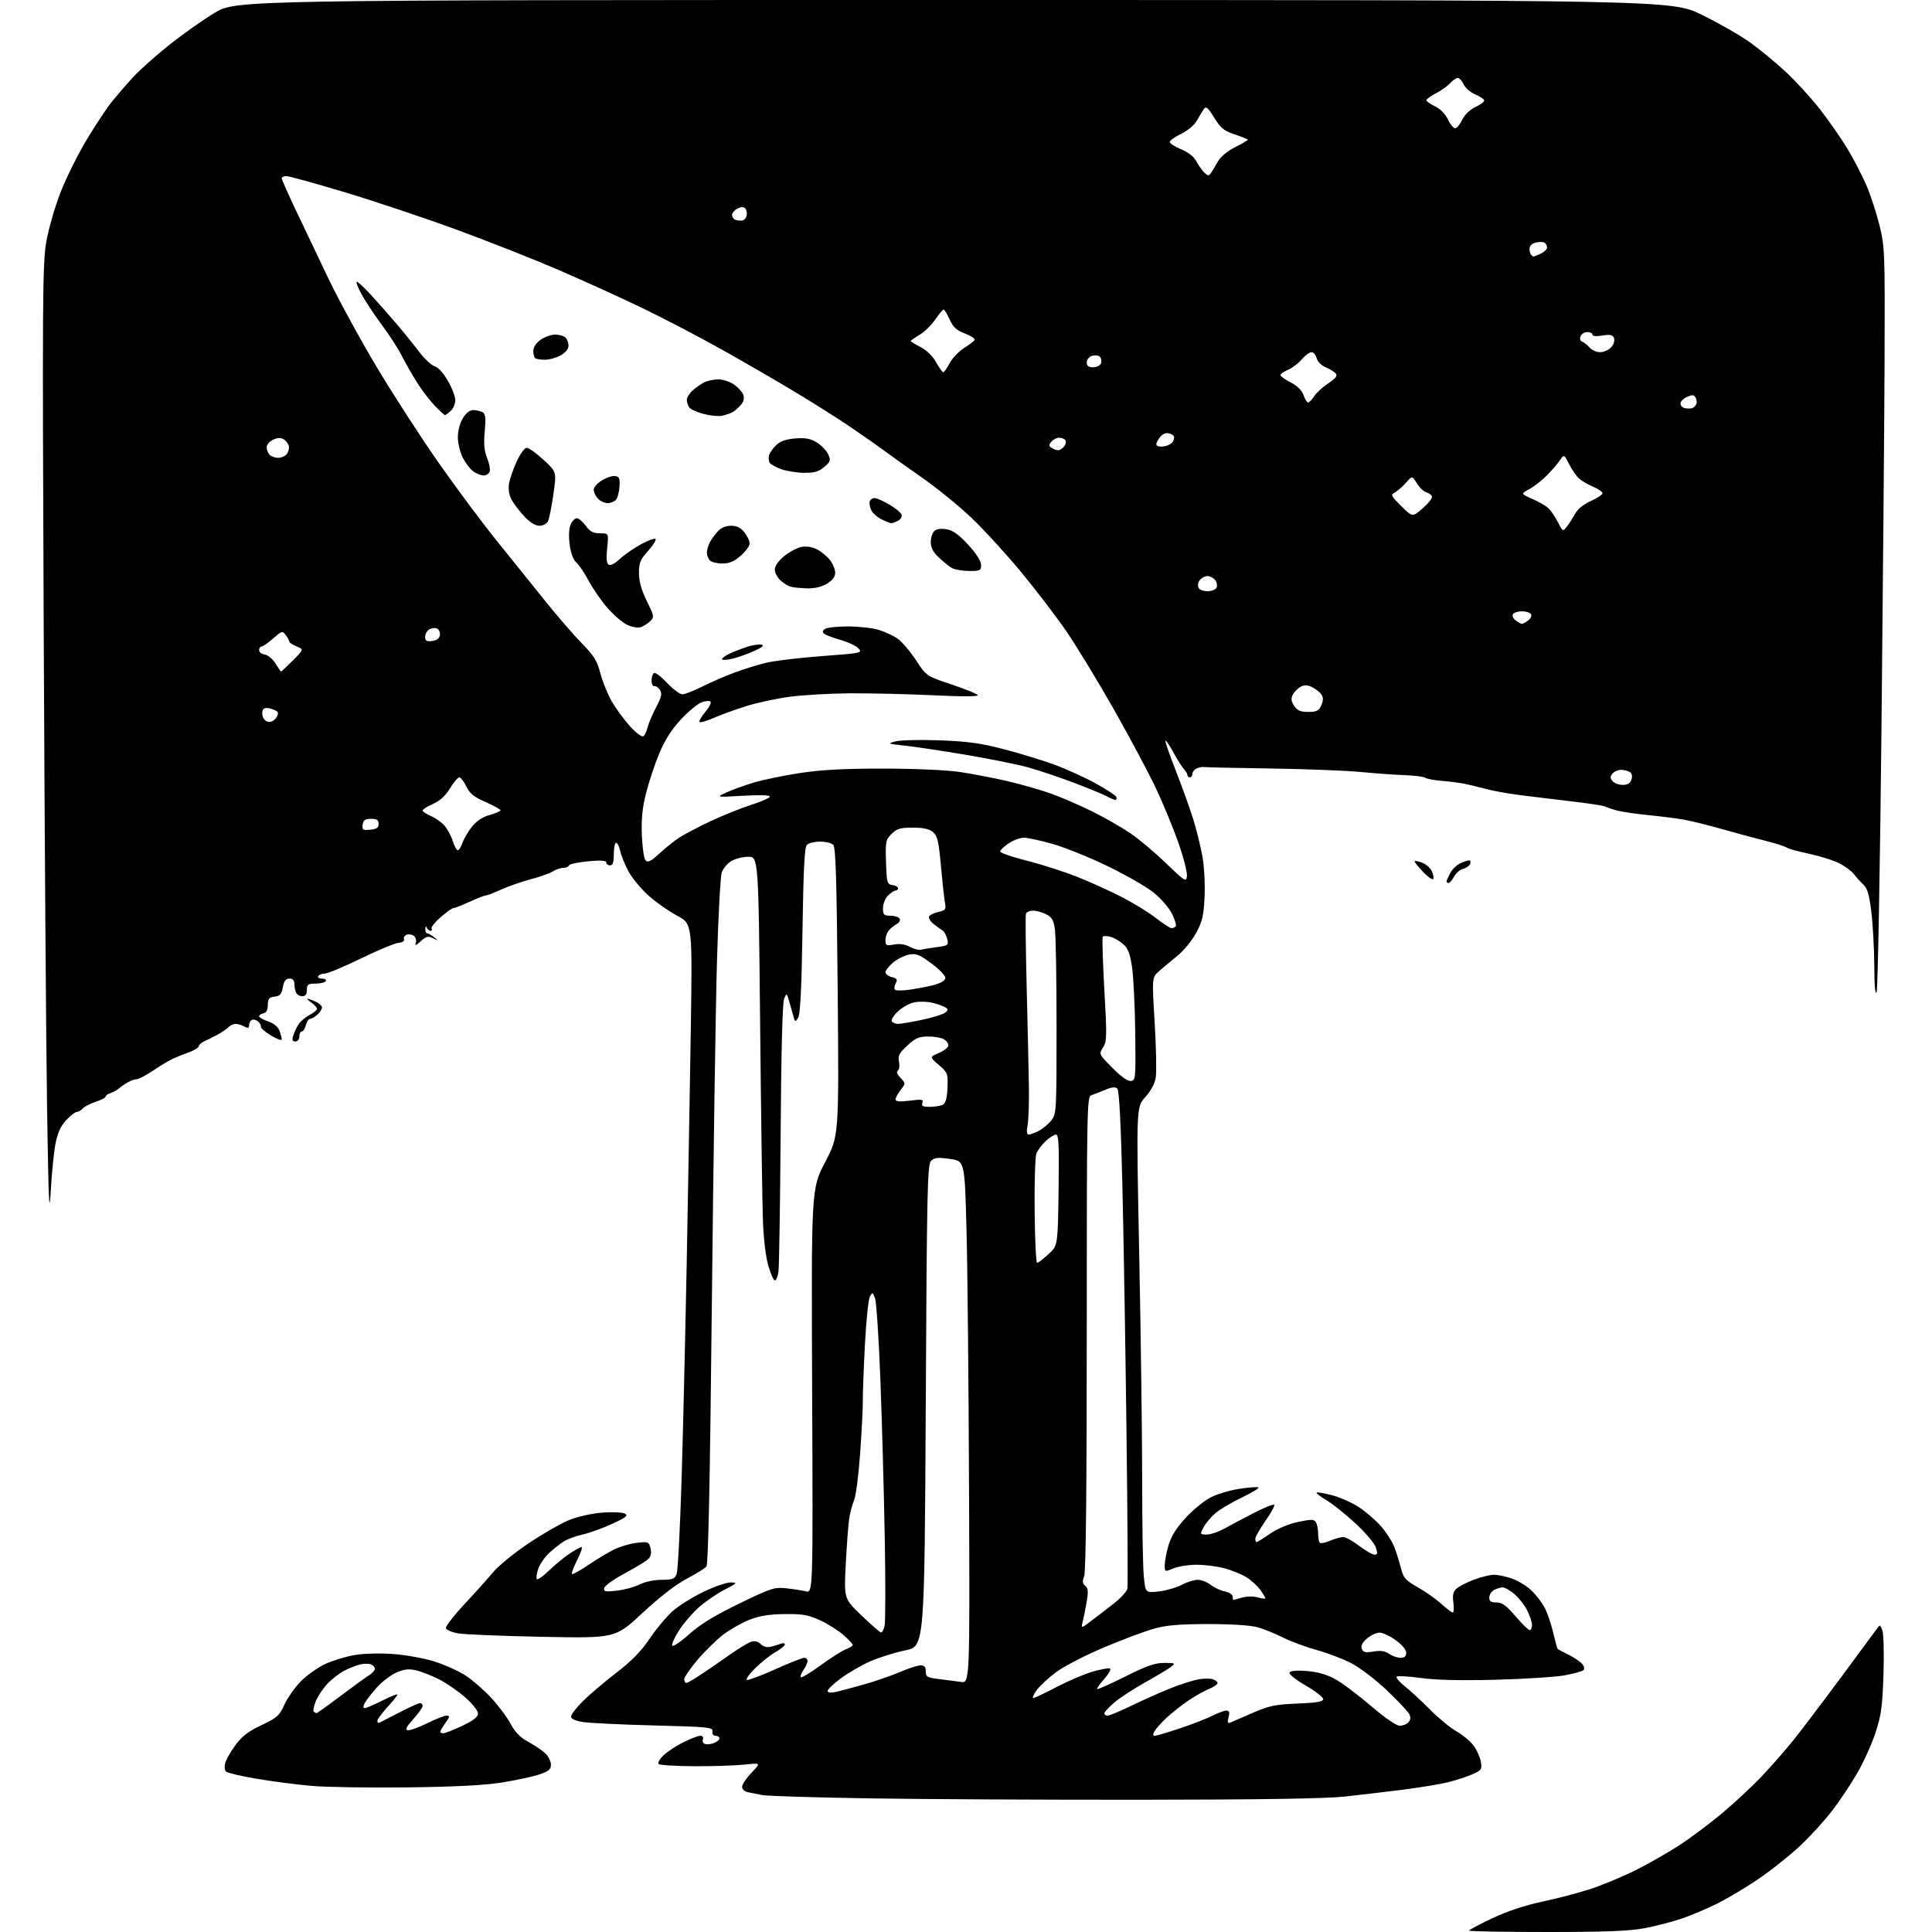 <?xml version="1.0" encoding="UTF-8" standalone="no"?>
<svg 
  version="1.1" 
  xmlns="http://www.w3.org/2000/svg" 
  xmlns:xlink="http://www.w3.org/1999/xlink" 
  xmlns:svg="http://www.w3.org/2000/svg"
  xmlns:rdf="http://www.w3.org/1999/02/22-rdf-syntax-ns#"
  xmlns:cc="http://creativecommons.org/ns#"
  xmlns:dc="http://purl.org/dc/elements/1.1/"
  viewBox="0 0 768 768"
  width="768"
  height="768"
>
<style>svg {background-color: white; }</style>"
<path stroke="none" fill="black" fill-rule="evenodd" d="M614.89,768.00C597.90,768.00 584.00,767.75 584.00,767.44C584.00,767.13 588.16,764.91 593.25,762.52C599.17,759.73 606.28,757.36 613.00,755.95C618.77,754.73 627.39,752.48 632.14,750.94C636.89,749.39 644.99,746.02 650.14,743.45C655.29,740.87 663.10,736.42 667.50,733.56C671.90,730.70 679.55,724.98 684.50,720.84C689.45,716.71 696.65,709.99 700.51,705.91C704.36,701.83 710.04,695.33 713.13,691.47C716.21,687.60 724.40,676.80 731.32,667.47C738.24,658.13 744.67,649.41 745.62,648.09C747.34,645.68 747.34,645.68 748.26,648.09C748.77,649.41 748.98,657.25 748.71,665.50C748.32,678.07 747.82,681.80 745.64,688.50C744.22,692.90 741.00,700.08 738.50,704.46C736.00,708.84 731.44,715.70 728.37,719.71C725.30,723.72 719.49,730.08 715.45,733.85C711.42,737.62 704.15,743.41 699.31,746.72C694.46,750.03 687.12,754.44 683.00,756.51C678.88,758.59 672.40,761.34 668.61,762.63C664.82,763.92 658.13,765.66 653.75,766.49C647.72,767.63 638.27,768.00 614.89,768.00zM454.00,715.43C415.77,715.47 366.95,715.22 345.50,714.88C324.05,714.54 304.93,713.95 303.00,713.57C301.07,713.18 298.49,712.66 297.25,712.42C295.98,712.16 295.00,711.22 295.00,710.27C295.00,709.34 296.69,706.82 298.75,704.67C302.50,700.76 302.50,700.76 296.03,701.45C292.47,701.84 283.50,702.13 276.10,702.10C268.70,702.07 262.27,701.67 261.82,701.22C261.36,700.76 262.23,699.21 263.74,697.77C265.26,696.32 268.82,693.99 271.65,692.57C274.48,691.16 277.50,690.00 278.36,690.00C279.29,690.00 279.72,690.57 279.41,691.37C279.12,692.12 279.47,692.97 280.19,693.24C280.91,693.51 282.51,693.36 283.75,692.90C284.99,692.44 286.00,691.60 286.00,691.03C286.00,690.46 285.31,690.00 284.46,690.00C283.54,690.00 283.03,689.29 283.21,688.25C283.48,686.64 281.64,686.45 260.00,685.89C247.07,685.56 234.36,684.95 231.75,684.53C228.64,684.04 227.00,683.28 227.00,682.34C227.00,681.55 229.14,678.78 231.75,676.19C234.36,673.60 240.32,668.54 245.00,664.95C251.03,660.32 254.86,656.40 258.20,651.46C260.78,647.63 264.83,642.75 267.20,640.61C269.56,638.48 275.08,634.99 279.45,632.86C283.82,630.74 288.77,629.02 290.45,629.05C293.30,629.09 293.15,629.28 288.00,631.94C284.98,633.51 280.41,636.63 277.86,638.88C275.31,641.13 271.79,645.22 270.02,647.96C268.26,650.71 266.99,653.48 267.21,654.12C267.42,654.77 270.39,652.80 273.87,649.69C278.38,645.67 283.99,642.23 293.82,637.46C306.49,631.31 307.87,630.86 312.50,631.36C315.25,631.66 318.78,632.21 320.34,632.58C323.18,633.27 323.18,633.27 322.84,552.88C322.50,472.50 322.50,472.50 328.00,462.00C333.50,451.50 333.50,451.50 333.00,394.30C332.61,349.76 332.22,336.81 331.22,335.82C330.52,335.12 328.17,334.55 326.00,334.55C323.83,334.55 321.48,335.12 320.78,335.82C319.81,336.78 319.38,345.15 319.00,369.80C318.66,392.35 318.13,403.12 317.32,404.50C316.37,406.10 316.04,406.20 315.68,405.00C315.43,404.18 314.67,401.48 313.99,399.00C312.79,394.65 312.72,394.58 311.70,397.00C311.04,398.59 310.53,418.25 310.31,451.00C310.11,479.32 309.72,503.96 309.43,505.75C309.14,507.54 308.51,509.00 308.03,509.00C307.54,509.00 306.38,506.41 305.44,503.25C304.43,499.86 303.55,492.57 303.28,485.50C303.03,478.90 302.53,443.57 302.16,407.00C301.50,340.50 301.50,340.50 297.33,340.58C295.04,340.62 291.98,341.44 290.54,342.38C289.09,343.33 287.47,345.27 286.93,346.70C286.38,348.12 285.52,364.19 285.00,382.39C284.48,400.60 283.57,461.84 282.97,518.47C282.23,589.16 281.55,621.84 280.81,622.73C280.21,623.45 276.67,625.64 272.93,627.60C268.63,629.87 262.21,634.84 255.38,641.20C244.62,651.23 244.62,651.23 215.56,650.66C199.58,650.34 184.51,649.72 182.08,649.29C179.65,648.86 177.48,647.94 177.25,647.26C177.03,646.58 180.36,642.25 184.67,637.63C188.98,633.02 194.13,627.28 196.12,624.87C198.11,622.47 204.35,617.39 209.99,613.58C215.63,609.78 222.94,605.58 226.24,604.25C229.68,602.86 235.30,601.60 239.46,601.28C243.45,600.98 247.47,601.16 248.41,601.69C249.81,602.47 248.88,603.22 243.31,605.77C239.56,607.49 234.33,609.38 231.69,609.97C229.04,610.56 225.66,611.78 224.19,612.70C222.71,613.61 220.05,615.71 218.27,617.36C216.49,619.01 214.53,621.88 213.92,623.74C213.30,625.61 213.08,627.41 213.42,627.75C213.76,628.10 215.94,626.53 218.27,624.28C220.60,622.03 224.25,619.02 226.39,617.60C228.53,616.17 230.67,615.00 231.16,615.00C231.64,615.00 230.87,617.29 229.45,620.10C228.03,622.90 227.09,625.42 227.36,625.69C227.63,625.96 230.47,624.40 233.67,622.23C236.88,620.06 241.44,617.29 243.82,616.09C246.19,614.88 250.33,613.63 253.02,613.31C257.69,612.76 257.92,612.85 258.58,615.45C259.04,617.31 258.77,618.66 257.71,619.72C256.86,620.57 252.64,623.14 248.34,625.43C244.03,627.73 240.36,630.35 240.19,631.26C239.91,632.70 240.58,632.84 245.18,632.32C248.11,631.99 252.17,630.88 254.21,629.86C256.36,628.78 260.05,628.00 262.98,628.00C267.29,628.00 268.18,627.67 268.96,625.75C269.47,624.51 270.36,607.30 270.96,587.50C271.55,567.70 272.46,529.23 272.98,502.00C273.50,474.77 274.22,433.32 274.59,409.88C275.25,367.25 275.25,367.25 269.23,364.04C265.92,362.28 260.79,358.68 257.83,356.04C254.87,353.40 251.27,349.05 249.83,346.37C248.39,343.69 246.91,340.04 246.53,338.25C246.15,336.46 245.43,335.00 244.92,335.00C244.41,335.00 244.00,337.02 244.00,339.50C244.00,342.83 243.61,344.00 242.50,344.00C241.68,344.00 241.00,343.49 241.00,342.86C241.00,342.04 238.91,341.91 233.75,342.38C229.76,342.75 226.35,343.49 226.17,344.03C225.98,344.56 224.96,345.00 223.88,345.00C222.81,345.00 220.93,345.63 219.71,346.41C218.50,347.18 214.57,348.58 211.00,349.52C207.43,350.45 202.13,352.29 199.22,353.61C196.32,354.92 193.52,356.00 193.00,356.00C192.48,356.00 189.60,357.13 186.59,358.50C183.59,359.88 180.71,361.00 180.19,361.00C179.68,361.00 177.41,362.63 175.14,364.61C172.87,366.60 171.27,368.62 171.57,369.11C171.87,369.60 171.68,370.00 171.14,370.00C170.61,370.00 169.94,369.44 169.66,368.75C169.36,368.00 169.13,368.20 169.08,369.25C169.04,370.21 169.36,371.00 169.81,371.00C170.25,371.00 171.49,371.70 172.56,372.56C174.41,374.04 174.39,374.06 172.16,372.97C170.17,372.00 169.42,372.18 167.25,374.16C165.37,375.87 164.84,376.05 165.28,374.82C165.61,373.90 165.29,372.66 164.57,372.06C163.84,371.46 162.55,371.24 161.69,371.57C160.83,371.90 160.33,372.70 160.59,373.36C160.86,374.08 160.00,374.65 158.45,374.77C157.03,374.89 150.31,377.69 143.51,380.99C136.72,384.30 130.25,387.00 129.14,387.00C128.03,387.00 126.84,387.45 126.50,388.00C126.16,388.55 126.84,389.00 128.00,389.00C129.16,389.00 129.84,389.45 129.50,390.00C129.16,390.55 127.33,391.00 125.44,391.00C122.44,391.00 122.00,391.32 122.00,393.50C122.00,395.29 121.46,396.00 120.11,396.00C119.07,396.00 117.94,395.29 117.61,394.42C117.27,393.55 117.00,391.97 117.00,390.92C117.00,389.68 116.31,389.00 115.05,389.00C113.61,389.00 112.92,389.91 112.44,392.44C111.92,395.22 111.29,395.95 109.15,396.19C106.95,396.45 106.49,397.01 106.46,399.49C106.44,401.51 105.87,402.59 104.71,402.82C103.77,403.00 103.00,403.53 103.00,404.00C103.00,404.46 104.60,405.37 106.56,406.02C108.80,406.76 110.47,408.12 111.06,409.66C111.58,411.02 112.00,412.60 112.00,413.17C112.00,413.74 110.09,413.06 107.75,411.65C105.41,410.25 103.60,408.67 103.72,408.15C103.84,407.62 103.30,406.66 102.51,406.01C101.73,405.36 100.62,405.12 100.04,405.47C99.47,405.83 99.00,406.78 99.00,407.59C99.00,408.74 98.57,408.84 97.07,408.04C96.00,407.47 94.46,407.00 93.64,407.00C92.82,407.00 91.54,407.60 90.81,408.33C90.08,409.06 88.14,410.39 86.49,411.28C84.85,412.17 82.49,413.36 81.25,413.92C80.01,414.49 79.00,415.37 79.00,415.88C79.00,416.39 77.54,417.37 75.75,418.05C73.96,418.74 72.28,419.38 72.00,419.48C71.72,419.58 70.38,420.14 69.00,420.72C67.62,421.30 64.09,423.40 61.15,425.39C58.21,427.37 55.16,429.00 54.39,429.00C53.61,429.00 51.98,429.56 50.78,430.25C49.57,430.94 47.99,432.03 47.28,432.68C46.57,433.34 45.09,434.15 43.99,434.50C42.90,434.85 42.00,435.48 42.00,435.91C42.00,436.33 40.19,437.28 37.99,438.00C35.78,438.73 33.47,439.93 32.86,440.66C32.25,441.40 31.22,442.00 30.57,442.00C29.92,442.00 28.02,443.46 26.34,445.25C24.16,447.56 22.93,450.24 22.08,454.50C21.43,457.80 20.56,466.35 20.17,473.50C19.59,483.95 19.30,477.78 18.73,442.00C18.33,417.52 17.73,331.80 17.38,251.50C16.81,118.64 16.90,104.66 18.40,96.12C19.31,90.95 21.86,82.09 24.08,76.41C26.30,70.74 30.98,61.32 34.48,55.49C37.98,49.66 42.56,42.78 44.66,40.19C46.76,37.61 50.50,33.29 52.99,30.59C55.47,27.89 61.83,22.22 67.11,17.99C72.40,13.76 80.56,7.98 85.25,5.15C93.78,0.00 93.78,0.00 379.14,0.00C664.50,0.01 664.50,0.01 676.50,5.88C683.10,9.11 691.65,14.00 695.50,16.74C699.35,19.48 705.79,24.78 709.82,28.52C713.84,32.26 719.98,38.96 723.45,43.41C726.92,47.86 731.82,54.91 734.35,59.08C736.88,63.25 740.31,69.88 741.99,73.81C743.66,77.74 745.99,84.90 747.17,89.73C749.22,98.09 749.31,100.58 749.15,142.50C749.06,166.70 748.51,232.79 747.92,289.36C747.33,345.94 746.46,393.19 745.99,394.36C745.43,395.74 745.10,392.05 745.06,384.00C745.02,377.12 744.50,367.46 743.89,362.52C743.03,355.49 742.32,353.10 740.62,351.52C739.43,350.41 737.79,348.60 736.98,347.50C736.16,346.40 733.70,344.53 731.50,343.35C729.30,342.17 723.90,340.43 719.50,339.47C715.10,338.52 711.05,337.43 710.50,337.05C709.95,336.67 707.70,335.85 705.50,335.24C703.30,334.62 699.70,333.66 697.50,333.11C695.30,332.55 689.23,330.90 684.00,329.42C678.77,327.95 672.25,326.34 669.50,325.84C666.75,325.35 660.45,324.54 655.50,324.05C650.55,323.56 644.87,322.73 642.87,322.21C640.87,321.69 638.78,320.98 638.21,320.63C637.65,320.29 631.41,319.33 624.35,318.51C617.28,317.68 607.90,316.54 603.50,315.97C599.10,315.40 593.25,314.33 590.50,313.58C587.75,312.83 583.92,311.91 582.00,311.53C580.08,311.14 576.06,310.64 573.08,310.40C570.10,310.16 567.18,309.61 566.58,309.17C565.99,308.74 562.35,308.28 558.50,308.14C554.65,308.01 546.77,307.44 541.00,306.88C535.23,306.32 518.99,305.69 504.92,305.49C490.85,305.28 478.92,305.02 478.42,304.90C477.91,304.78 476.71,305.03 475.75,305.45C474.79,305.87 474.00,306.84 474.00,307.61C474.00,308.37 473.55,309.00 473.00,309.00C472.45,309.00 472.00,308.58 472.00,308.07C472.00,307.56 471.41,306.55 470.69,305.82C469.97,305.09 468.10,302.14 466.53,299.24C464.96,296.35 463.49,294.17 463.27,294.40C463.04,294.63 464.87,299.92 467.32,306.16C469.78,312.39 472.91,321.10 474.28,325.50C475.65,329.90 477.33,336.69 478.01,340.58C478.70,344.48 479.07,351.68 478.83,356.58C478.47,364.08 477.93,366.36 475.46,370.90C473.84,373.87 470.53,377.92 468.10,379.90C465.67,381.88 462.38,384.62 460.80,386.00C457.91,388.50 457.91,388.50 459.00,406.50C459.59,416.40 459.79,426.24 459.43,428.37C459.03,430.75 457.43,433.74 455.23,436.16C451.68,440.10 451.68,440.10 452.86,498.80C453.51,531.08 454.03,571.45 454.03,588.50C454.02,605.55 454.31,622.59 454.66,626.37C455.31,633.24 455.31,633.24 460.68,632.61C463.63,632.26 467.72,631.08 469.76,629.99C471.80,628.89 474.65,628.00 476.10,628.00C477.55,628.00 479.88,628.90 481.28,630.01C482.69,631.11 485.22,632.29 486.92,632.63C488.61,632.97 490.00,633.87 490.00,634.62C490.00,635.38 490.12,636.00 490.26,636.00C490.40,636.00 491.97,635.58 493.76,635.07C495.64,634.53 498.26,634.50 500.00,635.00C501.65,635.47 503.00,635.62 503.00,635.33C503.00,635.05 502.09,633.53 500.98,631.97C499.87,630.42 497.39,628.17 495.46,626.97C493.53,625.78 489.60,624.18 486.72,623.41C483.85,622.65 478.90,622.02 475.72,622.01C472.54,622.01 468.38,622.65 466.47,623.45C463.00,624.90 463.00,624.90 463.00,622.13C463.00,620.61 463.69,617.04 464.53,614.20C465.60,610.59 467.67,607.31 471.43,603.25C474.38,600.07 478.86,596.43 481.38,595.17C483.91,593.90 488.91,592.41 492.50,591.86C496.09,591.30 499.54,591.01 500.18,591.23C500.82,591.44 498.00,593.20 493.92,595.15C489.84,597.09 485.02,599.93 483.21,601.46C481.41,602.99 479.26,605.53 478.44,607.12C476.97,609.96 476.99,610.00 479.74,610.00C481.27,610.00 484.55,608.87 487.02,607.48C489.48,606.10 494.75,603.31 498.71,601.28C502.68,599.25 506.19,597.86 506.52,598.18C506.84,598.50 505.28,601.37 503.05,604.55C500.82,607.73 499.00,610.93 499.00,611.67C499.00,612.40 499.24,613.00 499.52,613.00C499.81,613.00 502.23,611.50 504.90,609.66C507.82,607.65 512.22,605.80 515.97,605.01C521.25,603.88 522.32,603.90 523.08,605.09C523.57,605.87 523.98,607.89 523.98,609.58C523.99,611.28 524.28,612.95 524.63,613.29C524.97,613.64 526.83,613.26 528.75,612.46C530.67,611.66 533.02,611.00 533.98,611.00C534.93,611.00 537.78,612.58 540.30,614.50C542.82,616.42 545.56,618.00 546.39,618.00C547.63,618.00 547.71,617.47 546.85,614.99C546.27,613.33 542.58,609.02 538.65,605.41C534.72,601.80 529.57,597.70 527.20,596.30C524.84,594.90 523.11,593.56 523.35,593.32C523.59,593.08 526.32,593.54 529.42,594.35C532.51,595.16 537.29,597.26 540.04,599.03C542.79,600.79 546.80,604.24 548.96,606.70C551.13,609.15 553.58,613.04 554.41,615.33C555.25,617.62 556.40,621.37 556.98,623.66C557.89,627.26 558.78,628.25 563.53,630.93C566.56,632.64 570.77,635.60 572.89,637.52C575.01,639.43 577.08,641.00 577.50,641.00C577.92,641.00 578.03,639.23 577.74,637.06C577.33,634.08 577.64,632.73 578.99,631.51C579.97,630.62 583.08,629.02 585.90,627.95C588.72,626.88 592.31,626.00 593.89,626.00C595.46,626.00 598.72,626.69 601.12,627.54C603.53,628.39 607.00,630.53 608.83,632.29C610.67,634.06 613.04,637.17 614.09,639.22C615.15,641.26 616.65,645.70 617.44,649.07C618.23,652.44 619.01,655.33 619.19,655.48C619.36,655.63 621.33,656.68 623.57,657.80C625.80,658.93 628.24,660.58 628.97,661.47C629.77,662.42 629.94,663.43 629.41,663.93C628.91,664.39 625.58,665.31 622.00,665.97C618.42,666.63 606.14,667.42 594.70,667.72C580.79,668.09 570.91,667.86 564.88,667.04C559.92,666.36 555.56,666.12 555.18,666.51C554.81,666.90 556.29,668.64 558.47,670.36C560.65,672.09 565.15,676.25 568.47,679.60C571.79,682.96 576.52,686.85 579.00,688.25C581.48,689.66 584.54,692.22 585.82,693.96C587.10,695.69 588.38,698.58 588.67,700.36C589.16,703.35 588.90,703.74 585.35,705.29C583.23,706.22 578.95,707.63 575.83,708.41C572.71,709.20 564.61,710.55 557.83,711.41C551.05,712.27 540.55,713.51 534.50,714.17C527.09,714.98 500.79,715.39 454.00,715.43zM162.00,710.51C146.88,710.70 129.68,710.43 123.79,709.91C117.90,709.40 108.06,708.12 101.92,707.07C95.79,706.03 90.35,704.75 89.83,704.23C89.31,703.71 89.16,702.21 89.50,700.89C89.83,699.58 91.65,696.38 93.54,693.79C96.15,690.20 98.62,688.29 103.91,685.79C110.17,682.82 111.07,682.02 113.09,677.55C114.33,674.83 117.31,670.63 119.72,668.22C122.13,665.81 126.53,662.73 129.49,661.37C132.46,660.02 137.72,658.44 141.19,657.87C144.77,657.28 151.39,657.12 156.50,657.51C161.45,657.88 168.76,659.22 172.74,660.48C176.73,661.75 182.23,664.22 184.97,665.98C187.70,667.74 192.32,671.74 195.22,674.87C198.13,678.01 201.62,682.68 202.98,685.25C204.73,688.56 206.79,690.66 209.98,692.40C212.47,693.76 215.51,695.81 216.75,696.97C217.99,698.13 219.00,700.15 219.00,701.46C219.00,703.41 218.15,704.12 214.25,705.41C211.64,706.28 205.00,707.70 199.50,708.58C192.64,709.68 180.87,710.28 162.00,710.51zM459.07,690.00C459.69,690.00 464.21,688.66 469.11,687.02C474.01,685.38 479.79,683.13 481.97,682.02C484.14,680.91 486.62,680.00 487.48,680.00C488.67,680.00 488.88,680.63 488.37,682.66C487.85,684.72 488.02,685.19 489.10,684.73C489.87,684.40 493.88,682.67 498.00,680.88C504.46,678.07 506.92,677.56 515.75,677.19C523.45,676.88 526.00,676.44 526.00,675.43C526.00,674.69 522.84,672.24 518.98,669.99C514.90,667.61 512.23,665.44 512.61,664.82C513.02,664.15 515.64,663.94 519.52,664.25C523.66,664.58 527.43,665.65 530.67,667.42C533.36,668.88 539.75,673.66 544.86,678.04C550.63,682.98 555.03,686.00 556.46,686.00C557.72,686.00 559.29,685.35 559.95,684.56C560.78,683.57 560.84,682.56 560.14,681.27C559.59,680.24 555.63,676.05 551.32,671.95C547.02,667.85 540.78,663.06 537.46,661.31C534.15,659.55 527.87,657.14 523.52,655.94C519.17,654.75 513.11,652.51 510.06,650.97C507.00,649.43 502.48,647.59 500.00,646.88C497.23,646.09 489.73,645.59 480.50,645.59C469.41,645.58 463.83,646.03 459.11,647.31C455.59,648.25 446.63,651.59 439.19,654.72C431.74,657.85 423.10,662.30 419.97,664.60C416.85,666.90 413.30,670.18 412.08,671.89C410.86,673.60 410.26,675.00 410.75,675.00C411.23,675.00 415.43,673.02 420.07,670.59C424.70,668.17 431.10,665.44 434.27,664.52C437.44,663.60 440.55,663.02 441.17,663.22C441.80,663.43 440.87,665.22 439.01,667.33C437.21,669.39 435.91,671.24 436.12,671.45C436.33,671.66 441.38,669.40 447.35,666.42C455.90,662.15 459.19,661.01 462.85,661.03C467.24,661.06 467.39,661.15 465.50,662.60C464.40,663.45 459.74,666.25 455.14,668.82C450.54,671.39 445.03,675.00 442.89,676.83C440.75,678.66 439.00,680.57 439.00,681.08C439.00,681.59 439.59,682.00 440.30,682.00C441.02,682.00 445.41,680.16 450.05,677.90C454.70,675.65 461.65,672.56 465.50,671.04C469.35,669.52 474.21,667.96 476.29,667.58C478.38,667.20 480.97,667.17 482.04,667.51C483.12,667.86 484.00,668.55 484.00,669.05C484.00,669.56 482.43,670.63 480.51,671.43C478.59,672.23 474.88,674.33 472.26,676.09C469.64,677.85 465.78,680.91 463.67,682.89C461.56,684.88 459.41,687.29 458.89,688.25C458.23,689.45 458.29,690.00 459.07,690.00zM176.25,689.00C176.94,689.00 180.31,687.67 183.75,686.04C188.29,683.89 190.00,682.55 190.00,681.12C190.00,680.01 187.79,677.22 184.89,674.69C182.08,672.23 177.38,669.00 174.44,667.51C171.50,666.03 167.40,664.43 165.32,663.96C162.45,663.31 160.58,663.53 157.52,664.89C155.31,665.88 151.85,668.51 149.83,670.75C147.82,672.99 145.66,675.76 145.05,676.91C144.28,678.35 144.26,679.00 144.99,679.00C145.58,679.00 148.74,677.64 152.03,675.99C155.31,674.33 158.00,673.26 158.00,673.62C158.00,673.98 156.20,676.23 154.00,678.62C151.80,681.00 150.00,683.45 150.00,684.06C150.00,684.67 150.34,685.01 150.75,684.83C151.16,684.64 154.75,682.80 158.73,680.74C162.70,678.68 166.41,677.00 166.98,677.00C167.54,677.00 168.00,677.51 168.00,678.13C168.00,678.75 166.33,681.11 164.28,683.37C161.53,686.42 160.96,687.56 162.10,687.78C162.95,687.94 166.40,686.71 169.76,685.04C173.13,683.37 176.62,682.00 177.51,682.00C178.91,682.00 178.85,682.41 177.07,684.90C175.93,686.50 175.00,688.08 175.00,688.40C175.00,688.73 175.56,689.00 176.25,689.00zM125.81,681.00C126.08,681.00 130.39,677.92 135.40,674.15C140.40,670.38 145.51,666.67 146.75,665.91C147.99,665.14 149.00,664.00 149.00,663.37C149.00,662.73 148.29,661.94 147.42,661.61C146.55,661.27 144.64,661.29 143.17,661.64C141.70,662.00 138.93,663.08 137.00,664.05C135.07,665.03 132.06,667.33 130.30,669.16C128.54,671.00 126.42,674.13 125.59,676.12C124.76,678.12 124.36,680.03 124.71,680.37C125.05,680.72 125.55,681.00 125.81,681.00zM331.75,672.67C333.26,672.37 338.32,671.04 343.00,669.72C347.68,668.40 354.30,666.13 357.72,664.66C361.14,663.20 364.85,662.00 365.97,662.00C367.45,662.00 368.00,662.65 368.00,664.41C368.00,666.56 368.55,666.88 373.25,667.45C376.14,667.80 380.07,668.31 382.00,668.59C385.50,669.09 385.50,669.09 385.21,593.09C385.06,551.28 384.61,504.58 384.21,489.30C383.50,461.51 383.50,461.51 377.60,460.69C372.76,460.01 371.42,460.15 370.10,461.47C368.66,462.91 368.45,472.73 368.00,558.77C367.50,654.48 367.50,654.48 359.89,656.04C355.70,656.90 349.40,658.87 345.89,660.43C342.37,661.98 337.14,665.01 334.25,667.16C331.36,669.31 329.00,671.55 329.00,672.15C329.00,672.79 330.10,673.00 331.75,672.67zM272.84,669.00C273.30,669.00 276.19,667.31 279.25,665.25C282.32,663.19 287.45,659.65 290.66,657.39C293.87,655.13 297.47,652.98 298.64,652.61C300.03,652.17 301.37,652.51 302.42,653.57C303.47,654.61 304.91,654.99 306.44,654.61C307.74,654.28 309.53,653.73 310.41,653.40C311.28,653.06 312.00,653.20 312.00,653.71C312.00,654.22 310.31,655.58 308.25,656.75C306.19,657.91 302.56,660.80 300.18,663.16C297.80,665.52 296.33,667.61 296.91,667.80C297.49,668.00 302.55,666.09 308.15,663.58C313.76,661.06 318.94,659.00 319.67,659.00C320.40,659.00 321.00,659.57 321.00,660.28C321.00,660.98 320.28,662.58 319.40,663.84C318.52,665.10 318.06,666.39 318.37,666.71C318.69,667.02 322.22,664.89 326.22,661.97C330.23,659.04 334.74,656.18 336.25,655.61C337.76,655.03 339.00,654.26 339.00,653.88C339.00,653.51 337.33,651.74 335.30,649.95C333.26,648.17 329.10,645.54 326.05,644.12C321.38,641.94 319.15,641.55 312.00,641.62C305.86,641.68 301.98,642.30 298.00,643.85C294.98,645.02 290.28,647.68 287.56,649.74C284.85,651.81 280.24,656.32 277.31,659.76C274.39,663.20 272.00,666.69 272.00,667.51C272.00,668.33 272.38,669.00 272.84,669.00zM556.72,659.00C558.33,659.00 559.00,658.41 559.00,657.01C559.00,655.82 557.32,653.80 554.85,652.01C552.57,650.35 549.67,649.00 548.41,649.00C547.14,649.00 544.89,650.05 543.39,651.34C541.52,652.95 540.88,654.23 541.33,655.43C541.88,656.85 542.73,657.05 545.97,656.51C548.83,656.02 550.56,656.28 552.19,657.42C553.43,658.29 555.47,659.00 556.72,659.00zM350.23,648.95C350.63,648.98 351.26,647.81 351.63,646.36C351.99,644.90 352.03,629.04 351.70,611.11C351.38,593.17 350.60,565.04 349.97,548.58C349.34,532.13 348.38,517.50 347.84,516.08C346.91,513.64 346.80,513.60 345.78,515.43C345.18,516.50 344.29,525.27 343.80,534.93C343.30,544.59 342.93,554.52 342.98,557.00C343.02,559.48 342.55,568.70 341.94,577.50C341.32,586.30 340.22,594.85 339.48,596.50C338.75,598.15 337.86,601.52 337.52,604.00C337.17,606.48 336.58,614.58 336.19,622.00C335.50,635.50 335.50,635.50 342.50,642.20C346.35,645.89 349.83,648.93 350.23,648.95zM608.08,648.00C608.58,648.00 609.00,647.08 609.00,645.96C609.00,644.84 608.12,642.19 607.04,640.09C605.97,637.98 603.68,635.07 601.97,633.63C600.25,632.18 598.18,631.00 597.36,631.00C596.54,631.00 595.00,631.47 593.93,632.04C592.87,632.60 592.00,633.95 592.00,635.04C592.00,636.53 592.68,637.00 594.88,637.00C597.13,637.00 598.78,638.20 602.46,642.50C605.04,645.52 607.57,648.00 608.08,648.00zM433.62,644.45C435.78,642.83 439.85,639.70 442.67,637.50C445.48,635.30 447.96,632.60 448.17,631.50C448.38,630.40 448.21,602.05 447.79,568.50C447.38,534.95 446.64,490.93 446.15,470.68C445.57,446.40 444.89,433.49 444.16,432.76C443.37,431.97 442.03,432.10 439.28,433.25C437.20,434.12 434.71,435.08 433.75,435.38C432.10,435.91 432.00,441.29 432.00,529.90C432.00,591.49 431.65,624.80 430.98,626.56C430.19,628.64 430.28,629.50 431.40,630.37C432.53,631.26 432.67,632.58 432.01,636.50C431.56,639.25 430.84,642.83 430.43,644.45C429.68,647.41 429.68,647.41 433.62,644.45zM412.26,502.00C412.69,502.00 414.71,500.46 416.76,498.58C420.50,495.16 420.50,495.16 420.80,473.08C421.05,455.35 420.85,451.00 419.79,451.00C419.07,451.00 417.22,452.17 415.68,453.60C414.14,455.03 412.47,457.26 411.97,458.57C411.48,459.87 411.17,470.18 411.29,481.47C411.40,492.76 411.84,502.00 412.26,502.00zM408.94,451.00C409.58,451.00 411.39,450.33 412.96,449.52C414.54,448.71 416.76,446.85 417.91,445.39C419.94,442.81 420.00,441.70 420.00,408.50C420.00,389.68 419.71,372.17 419.36,369.59C418.84,365.79 418.18,364.63 415.91,363.45C414.36,362.65 412.00,362.00 410.66,362.00C409.31,362.00 408.03,362.56 407.82,363.25C407.60,363.94 407.73,376.88 408.11,392.00C408.49,407.12 408.89,424.90 409.00,431.50C409.11,438.10 408.88,445.19 408.49,447.25C408.00,449.84 408.14,451.00 408.94,451.00zM369.78,439.98C371.83,439.98 374.16,439.55 374.97,439.04C375.94,438.42 376.51,436.14 376.65,432.30C376.85,426.75 376.70,426.36 373.18,423.32C369.50,420.15 369.50,420.15 373.25,418.56C375.31,417.69 377.00,416.32 377.00,415.52C377.00,414.72 376.13,413.60 375.07,413.04C374.00,412.47 371.19,412.01 368.82,412.03C365.27,412.05 363.81,412.69 360.65,415.64C357.42,418.63 356.89,419.68 357.36,422.07C357.68,423.64 357.47,425.21 356.89,425.57C356.24,425.97 356.64,427.06 357.95,428.44C360.04,430.68 360.04,430.68 358.02,433.25C356.91,434.66 356.00,436.36 356.00,437.02C356.00,437.91 357.51,438.04 361.64,437.53C366.56,436.91 367.20,437.03 366.67,438.41C366.18,439.69 366.79,440.00 369.78,439.98zM449.50,429.70C451.43,429.51 451.49,428.85 451.27,410.50C451.15,400.05 450.58,388.35 450.01,384.50C449.20,379.05 448.41,377.00 446.44,375.26C445.04,374.02 442.78,372.73 441.41,372.39C440.03,372.04 438.66,372.00 438.37,372.30C438.07,372.60 438.35,382.06 438.99,393.34C440.05,412.09 440.01,414.06 438.46,416.41C436.78,418.98 436.80,419.02 442.14,424.44C445.52,427.89 448.24,429.82 449.50,429.70zM117.43,414.00C116.27,414.00 116.04,413.41 116.54,411.75C116.91,410.51 117.84,408.50 118.61,407.27C119.39,406.04 121.36,404.35 123.01,403.50C124.65,402.64 126.00,401.54 126.00,401.03C126.00,400.53 125.00,399.41 123.78,398.56C122.56,397.70 121.86,397.00 122.23,397.00C122.60,397.00 124.05,397.52 125.45,398.16C126.85,398.80 128.00,399.85 128.00,400.51C128.00,401.16 127.18,402.43 126.17,403.35C125.17,404.26 123.86,405.00 123.28,405.00C122.70,405.00 121.93,406.12 121.59,407.50C121.24,408.88 120.52,410.00 119.98,410.00C119.44,410.00 119.00,410.90 119.00,412.00C119.00,413.15 118.33,414.00 117.43,414.00zM357.03,407.00C358.08,407.00 362.44,406.26 366.72,405.35C371.00,404.44 375.11,403.14 375.87,402.45C377.01,401.40 376.93,401.04 375.37,400.22C374.34,399.68 372.00,398.91 370.17,398.52C368.34,398.13 365.34,398.09 363.49,398.44C361.65,398.78 358.73,400.39 357.00,402.00C355.26,403.62 354.13,405.41 354.48,405.97C354.83,406.54 355.98,407.00 357.03,407.00zM361.38,393.45C364.09,393.08 368.37,392.26 370.89,391.64C373.63,390.96 375.60,389.87 375.78,388.92C375.96,387.97 373.82,385.66 370.39,383.09C365.51,379.45 364.22,378.92 361.38,379.46C359.55,379.80 356.70,381.23 355.03,382.63C353.36,384.03 352.00,385.76 352.00,386.48C352.00,387.20 353.13,388.07 354.52,388.42C356.61,388.94 356.87,389.37 356.06,390.89C355.51,391.91 355.38,393.05 355.76,393.43C356.15,393.81 358.67,393.82 361.38,393.45zM366.00,377.54C366.82,377.33 369.68,376.87 372.34,376.51C376.98,375.88 377.15,375.74 376.51,373.18C376.14,371.70 375.27,370.18 374.58,369.79C373.89,369.40 372.28,368.23 371.00,367.20C369.73,366.17 368.98,364.84 369.35,364.24C369.72,363.64 371.41,362.85 373.10,362.48C375.92,361.86 376.14,361.53 375.61,358.65C375.30,356.92 374.58,350.32 374.01,344.00C373.13,334.31 372.64,332.23 370.87,330.75C369.40,329.52 367.03,329.00 362.84,329.00C357.85,329.00 356.51,329.40 354.42,331.49C352.08,333.83 351.94,334.55 352.21,342.74C352.48,350.96 352.64,351.52 354.75,351.82C355.99,352.00 357.00,352.56 357.00,353.07C357.00,353.58 356.55,354.00 356.00,354.00C355.45,354.00 354.10,354.90 353.00,356.00C351.89,357.11 351.00,359.33 351.00,361.00C351.00,363.65 351.34,364.00 353.94,364.00C355.56,364.00 357.20,364.51 357.58,365.13C357.97,365.75 357.56,366.66 356.69,367.15C355.81,367.64 354.40,368.74 353.55,369.59C352.70,370.45 352.00,372.26 352.00,373.62C352.00,375.89 352.28,376.04 355.39,375.45C357.61,375.04 359.76,375.35 361.64,376.36C363.21,377.21 365.18,377.74 366.00,377.54zM465.69,368.95C466.35,368.98 467.11,368.62 467.40,368.17C467.68,367.71 466.99,365.46 465.85,363.17C464.72,360.88 461.48,357.14 458.65,354.86C455.82,352.58 447.65,347.88 440.50,344.40C433.35,340.93 423.51,336.94 418.64,335.54C413.76,334.14 408.54,333.00 407.04,333.00C405.53,333.00 402.79,334.01 400.96,335.25C399.12,336.49 397.59,337.94 397.56,338.47C397.53,339.00 402.31,340.66 408.20,342.15C414.08,343.64 423.08,346.52 428.20,348.55C433.31,350.58 441.32,354.21 446.00,356.62C450.68,359.03 456.75,362.78 459.50,364.95C462.25,367.12 465.04,368.92 465.69,368.95zM471.83,348.27C472.01,346.85 470.50,340.92 468.46,335.09C466.43,329.27 462.38,319.47 459.48,313.31C456.57,307.16 449.01,292.98 442.67,281.81C436.33,270.64 427.84,256.69 423.80,250.81C419.76,244.93 411.61,234.28 405.69,227.14C399.77,220.00 390.98,210.41 386.16,205.83C381.34,201.25 372.70,194.20 366.95,190.17C361.20,186.14 353.80,180.86 350.50,178.44C347.20,176.02 340.90,171.63 336.50,168.69C332.10,165.74 322.88,159.94 316.00,155.79C309.12,151.64 296.07,144.08 287.00,139.00C277.93,133.91 263.52,126.39 255.00,122.29C246.47,118.19 231.62,111.44 222.00,107.29C212.38,103.14 194.15,95.94 181.50,91.30C168.85,86.66 148.87,79.97 137.09,76.43C125.32,72.89 114.86,70.00 113.84,70.00C112.83,70.00 112.00,70.39 112.00,70.88C112.00,71.36 114.53,77.10 117.63,83.63C120.72,90.16 126.59,102.46 130.67,110.98C134.75,119.49 143.49,135.46 150.09,146.48C156.69,157.49 167.80,174.63 174.79,184.57C181.78,194.52 192.00,208.21 197.50,215.01C203.00,221.81 211.48,232.35 216.34,238.43C221.21,244.52 227.87,252.23 231.14,255.58C236.10,260.64 237.36,262.65 238.63,267.58C239.48,270.83 241.50,275.84 243.13,278.71C244.76,281.57 248.02,286.04 250.37,288.63C252.71,291.22 255.12,293.05 255.71,292.68C256.30,292.32 257.06,290.78 257.40,289.26C257.74,287.74 259.25,284.14 260.76,281.26C262.97,277.03 263.28,275.69 262.34,274.26C261.71,273.29 260.69,272.61 260.09,272.75C259.49,272.89 259.00,271.90 259.00,270.56C259.00,269.22 259.43,267.85 259.96,267.53C260.49,267.20 262.84,268.97 265.18,271.47C267.53,273.96 270.26,276.00 271.25,276.00C272.25,276.00 275.72,274.65 278.98,273.01C282.24,271.36 287.93,268.88 291.63,267.49C295.32,266.10 301.08,264.30 304.42,263.49C307.76,262.68 317.80,261.47 326.72,260.81C342.33,259.65 342.89,259.53 341.30,257.78C340.39,256.77 337.14,255.24 334.07,254.37C331.01,253.49 328.05,252.36 327.51,251.85C326.86,251.24 327.04,250.59 328.01,249.97C328.83,249.45 332.92,249.02 337.09,249.02C341.27,249.01 346.75,249.62 349.27,250.38C351.79,251.14 355.22,252.74 356.90,253.93C358.57,255.12 361.81,258.94 364.10,262.42C368.26,268.75 368.26,268.75 378.19,272.06C383.65,273.89 388.38,275.80 388.70,276.32C389.06,276.91 382.41,276.94 370.89,276.38C360.78,275.90 345.98,275.55 338.00,275.60C330.02,275.66 319.23,276.27 314.00,276.96C308.77,277.65 300.90,279.34 296.51,280.73C292.11,282.11 286.15,284.29 283.26,285.57C280.36,286.84 278.00,287.42 278.00,286.84C278.00,286.26 279.13,284.45 280.51,282.81C281.89,281.17 282.78,279.45 282.48,278.98C282.19,278.50 280.63,278.58 279.00,279.15C277.38,279.71 273.62,282.80 270.65,286.01C266.94,290.02 264.25,294.24 262.05,299.54C260.29,303.77 257.94,310.83 256.83,315.22C255.34,321.08 254.90,325.54 255.15,332.05C255.35,337.00 256.01,341.42 256.67,342.07C257.56,342.96 258.80,342.34 261.91,339.47C264.14,337.40 267.62,334.59 269.62,333.22C271.63,331.86 277.37,328.82 282.38,326.47C287.40,324.12 294.76,321.16 298.75,319.90C302.74,318.64 306.00,317.18 306.00,316.65C306.00,316.06 301.86,315.94 295.25,316.33C284.50,316.96 284.50,316.96 288.89,314.97C291.30,313.87 296.25,312.09 299.89,311.01C303.53,309.93 311.68,308.26 318.00,307.29C326.33,306.01 335.42,305.52 351.00,305.53C363.65,305.54 376.21,306.09 381.50,306.87C386.45,307.60 395.00,309.24 400.50,310.52C406.00,311.80 413.88,314.06 418.00,315.54C422.12,317.02 429.48,320.22 434.34,322.64C439.21,325.07 445.95,328.93 449.33,331.23C452.71,333.52 459.08,338.88 463.49,343.13C471.08,350.45 471.52,350.72 471.83,348.27zM569.81,349.33C569.64,350.01 567.83,348.82 565.73,346.63C563.65,344.47 562.13,342.54 562.34,342.33C562.55,342.12 563.88,342.39 565.30,342.92C566.72,343.46 568.38,344.85 569.00,346.00C569.62,347.16 569.99,348.65 569.81,349.33zM575.83,351.00C575.37,351.00 575.00,350.75 575.00,350.45C575.00,350.15 575.64,348.66 576.43,347.15C577.21,345.63 579.03,343.85 580.47,343.19C581.91,342.54 583.51,342.00 584.02,342.00C584.52,342.00 584.69,342.63 584.40,343.41C584.10,344.19 582.85,345.07 581.61,345.38C580.38,345.69 578.76,347.08 578.01,348.47C577.27,349.86 576.29,351.00 575.83,351.00zM181.98,338.00C182.43,338.00 183.27,336.66 183.84,335.02C184.41,333.38 186.12,330.49 187.63,328.60C189.43,326.34 191.86,324.74 194.69,323.95C197.06,323.28 199.00,322.45 199.00,322.11C199.00,321.76 196.31,320.29 193.03,318.83C188.34,316.76 186.69,315.42 185.35,312.60C184.40,310.62 183.15,309.01 182.56,309.03C181.98,309.05 180.31,311.02 178.87,313.41C177.08,316.35 174.90,318.34 172.12,319.57C169.85,320.57 168.00,321.74 168.00,322.18C168.00,322.62 169.46,323.60 171.25,324.36C173.04,325.12 175.46,326.81 176.63,328.12C177.80,329.43 179.29,332.19 179.95,334.25C180.61,336.31 181.53,338.00 181.98,338.00zM147.17,329.82C149.73,329.57 150.50,329.04 150.50,327.50C150.50,325.94 149.83,325.50 147.50,325.50C145.12,325.50 144.43,325.98 144.17,327.82C143.88,329.90 144.19,330.11 147.17,329.82zM443.33,317.96C442.88,317.94 441.35,317.30 439.95,316.53C438.54,315.77 432.69,313.36 426.95,311.18C421.20,309.00 413.07,306.26 408.87,305.09C404.67,303.92 393.42,301.64 383.87,300.03C374.32,298.42 363.35,296.78 359.50,296.38C352.81,295.68 352.66,295.61 356.00,294.71C357.93,294.20 365.80,294.01 373.50,294.29C384.65,294.70 389.84,295.42 399.00,297.80C405.32,299.45 414.32,302.20 419.00,303.91C423.68,305.63 431.08,308.98 435.45,311.37C439.82,313.75 443.57,316.22 443.78,316.85C443.99,317.48 443.79,317.98 443.33,317.96zM645.06,312.00C647.04,312.00 648.06,311.38 648.54,309.88C648.96,308.54 648.71,307.43 647.86,306.89C647.11,306.42 645.54,306.02 644.37,306.02C643.20,306.01 641.68,306.68 641.00,307.50C640.01,308.70 640.01,309.30 641.00,310.50C641.68,311.32 643.51,312.00 645.06,312.00zM107.03,287.00C108.08,287.00 109.41,286.10 110.01,284.99C110.93,283.27 110.70,282.83 108.38,281.95C106.70,281.31 105.32,281.28 104.74,281.86C104.22,282.38 104.10,283.74 104.47,284.90C104.84,286.06 105.98,287.00 107.03,287.00zM520.04,283.00C523.37,283.00 524.24,282.57 525.22,280.42C526.04,278.61 526.08,277.35 525.35,276.17C524.78,275.25 523.13,273.92 521.68,273.20C519.74,272.25 518.51,272.19 517.04,272.98C515.94,273.57 514.55,274.97 513.95,276.09C513.11,277.67 513.22,278.69 514.45,280.57C515.70,282.47 516.91,283.00 520.04,283.00zM111.72,266.96C111.85,266.98 113.94,265.01 116.37,262.58C120.79,258.16 120.79,258.16 117.90,256.96C116.30,256.30 115.00,255.45 115.00,255.07C115.00,254.69 114.38,253.53 113.61,252.49C112.28,250.67 112.09,250.72 108.58,253.80C106.57,255.56 104.50,257.00 103.97,257.00C103.43,257.00 103.00,257.64 103.00,258.43C103.00,259.22 104.01,260.00 105.23,260.18C106.46,260.36 108.38,261.95 109.48,263.71C110.59,265.48 111.60,266.94 111.72,266.96zM290.85,261.92C288.73,262.40 287.00,262.44 287.00,262.01C287.00,261.58 288.46,260.55 290.25,259.73C292.04,258.91 295.18,257.70 297.24,257.04C299.30,256.39 301.77,256.04 302.74,256.27C303.94,256.55 302.94,257.38 299.60,258.87C296.91,260.07 292.97,261.45 290.85,261.92zM171.74,254.82C173.48,254.62 174.61,253.81 174.84,252.62C175.04,251.59 174.61,250.38 173.90,249.94C173.19,249.50 171.80,249.57 170.80,250.10C169.81,250.64 169.00,251.98 169.00,253.10C169.00,254.73 169.55,255.07 171.74,254.82zM254.50,249.37C253.40,249.68 251.01,249.21 249.19,248.32C247.38,247.43 243.91,244.43 241.48,241.66C239.06,238.89 235.73,234.10 234.09,231.01C232.44,227.92 230.20,224.58 229.11,223.60C227.82,222.43 226.88,219.86 226.43,216.32C226.01,212.96 226.18,209.91 226.85,208.42C227.46,207.09 228.56,206.00 229.29,206.00C230.02,206.00 231.62,207.35 232.84,209.00C234.56,211.33 235.84,212.00 238.51,212.00C241.97,212.00 241.97,212.00 241.36,217.86C240.93,221.96 241.11,223.95 241.96,224.47C242.68,224.92 244.44,224.03 246.34,222.25C248.08,220.61 251.84,217.99 254.69,216.41C257.55,214.84 260.20,213.87 260.59,214.25C260.97,214.63 259.64,216.76 257.64,218.98C254.53,222.42 254.00,223.70 254.00,227.77C254.00,231.06 254.96,234.49 257.10,238.89C260.11,245.06 260.15,245.29 258.35,247.02C257.33,247.99 255.60,249.05 254.50,249.37zM605.00,248.00C605.34,248.00 606.45,247.39 607.46,246.65C608.48,245.91 608.99,244.79 608.59,244.15C608.20,243.52 606.59,243.00 605.00,243.00C603.41,243.00 601.80,243.52 601.41,244.15C601.01,244.79 601.52,245.91 602.54,246.65C603.55,247.39 604.66,248.00 605.00,248.00zM480.00,235.00C481.81,235.00 483.30,234.38 483.64,233.49C483.96,232.66 483.67,231.31 482.99,230.49C482.31,229.67 480.97,229.00 480.00,229.00C479.03,229.00 477.69,229.67 477.01,230.49C476.33,231.31 476.04,232.66 476.36,233.49C476.70,234.38 478.19,235.00 480.00,235.00zM321.00,233.88C318.52,233.82 315.60,233.55 314.50,233.28C313.40,233.02 311.49,231.87 310.25,230.73C309.01,229.58 308.00,227.64 308.00,226.40C308.00,225.01 309.44,222.96 311.72,221.08C313.77,219.39 316.87,217.74 318.60,217.41C320.57,217.04 322.89,217.41 324.79,218.39C326.46,219.25 328.76,221.15 329.91,222.61C331.06,224.08 332.00,226.34 332.00,227.65C332.00,229.26 330.95,230.67 328.75,232.01C326.66,233.28 323.89,233.95 321.00,233.88zM385.25,226.97C382.64,226.95 379.60,226.44 378.50,225.84C377.40,225.23 375.04,223.36 373.25,221.67C370.91,219.46 370.00,217.72 370.00,215.43C370.00,213.68 370.67,211.69 371.49,211.01C372.42,210.23 374.26,210.01 376.42,210.42C378.87,210.88 381.31,212.65 384.93,216.61C388.10,220.08 390.00,223.07 390.00,224.58C390.00,226.80 389.62,227.00 385.25,226.97zM287.17,224.00C285.09,224.00 282.86,223.46 282.20,222.80C281.54,222.14 281.00,220.76 281.00,219.73C281.00,218.71 281.51,216.89 282.12,215.68C282.74,214.48 284.17,212.49 285.30,211.25C286.62,209.80 288.50,209.00 290.60,209.00C292.93,209.00 294.45,209.75 295.93,211.63C297.07,213.08 298.00,215.06 298.00,216.03C298.00,217.00 296.41,219.19 294.47,220.90C291.85,223.19 289.95,224.00 287.17,224.00zM622.87,209.31C623.77,208.16 625.24,205.86 626.15,204.20C627.17,202.34 629.56,200.40 632.40,199.15C634.93,198.03 637.00,196.64 637.00,196.07C637.00,195.50 635.33,194.33 633.29,193.48C631.24,192.62 628.72,191.15 627.68,190.21C626.64,189.27 624.87,186.71 623.76,184.53C621.73,180.55 621.73,180.55 620.11,182.93C619.23,184.23 616.92,186.92 614.99,188.90C613.05,190.88 609.90,193.35 607.99,194.39C604.50,196.29 604.50,196.29 609.00,198.26C611.48,199.35 614.34,200.97 615.36,201.87C616.38,202.77 618.12,205.28 619.23,207.45C621.23,211.37 621.27,211.39 622.87,209.31zM214.41,209.00C212.80,209.00 210.65,207.66 208.39,205.25C206.47,203.19 204.19,200.19 203.34,198.60C202.37,196.79 202.00,194.41 202.34,192.31C202.64,190.45 204.01,186.47 205.39,183.46C206.78,180.42 208.55,178.00 209.37,178.00C210.19,178.00 213.20,180.15 216.07,182.79C221.27,187.57 221.27,187.57 219.98,196.54C219.27,201.47 218.30,206.29 217.81,207.25C217.32,208.22 215.81,209.00 214.41,209.00zM354.32,207.98C353.87,207.96 352.10,207.26 350.38,206.42C348.67,205.57 346.82,203.89 346.28,202.69C345.74,201.49 345.50,199.94 345.73,199.25C345.97,198.56 346.84,198.00 347.66,198.00C348.47,198.00 351.10,199.14 353.48,200.54C355.87,201.94 358.07,203.73 358.37,204.53C358.68,205.34 358.10,206.41 357.03,206.98C355.99,207.54 354.76,207.99 354.32,207.98zM565.56,202.06C567.80,200.10 569.45,197.98 569.24,197.35C569.03,196.72 568.02,195.98 566.98,195.71C565.95,195.43 564.26,193.83 563.24,192.15C561.37,189.08 561.37,189.08 558.94,191.85C557.60,193.38 555.62,195.12 554.55,195.71C552.73,196.73 552.89,197.08 557.05,201.21C561.50,205.61 561.50,205.61 565.56,202.06zM241.53,200.00C240.31,200.00 238.57,199.18 237.65,198.17C236.74,197.17 236.00,195.58 236.00,194.66C236.00,193.73 237.46,192.07 239.25,190.97C241.04,189.87 243.40,189.09 244.50,189.23C246.16,189.45 246.46,190.16 246.26,193.38C246.14,195.51 245.52,197.88 244.89,198.63C244.27,199.38 242.75,200.00 241.53,200.00zM192.25,189.00C191.26,189.00 189.44,188.30 188.21,187.43C186.98,186.57 185.08,184.12 183.99,181.97C182.89,179.83 182.00,176.15 182.00,173.79C182.01,171.28 182.83,168.15 183.99,166.25C185.29,164.11 186.74,163.01 188.24,163.02C189.48,163.02 191.13,163.43 191.90,163.92C192.99,164.61 193.17,166.32 192.69,171.46C192.23,176.38 192.48,179.15 193.64,182.06C194.51,184.22 194.96,186.67 194.64,187.50C194.32,188.32 193.25,189.00 192.25,189.00zM319.69,187.96C316.84,187.93 312.74,187.29 310.60,186.52C308.45,185.76 306.37,184.60 305.97,183.96C305.57,183.31 305.46,181.97 305.72,180.98C305.98,179.98 307.27,178.16 308.59,176.92C310.28,175.33 312.54,174.55 316.24,174.28C320.29,173.98 322.25,174.36 324.77,175.94C326.57,177.07 328.58,179.17 329.23,180.62C330.31,182.97 330.15,183.48 327.66,185.62C325.49,187.48 323.77,187.99 319.69,187.96zM110.58,182.00C111.78,182.00 113.30,181.35 113.96,180.55C114.62,179.75 115.02,178.34 114.83,177.41C114.65,176.48 113.75,175.24 112.83,174.66C111.64,173.91 110.41,173.95 108.58,174.78C107.16,175.43 106.00,176.78 106.00,177.78C106.00,178.78 106.54,180.14 107.20,180.80C107.86,181.46 109.38,182.00 110.58,182.00zM420.63,178.98C421.25,178.99 422.30,178.34 422.96,177.54C423.63,176.74 423.88,175.62 423.53,175.04C423.17,174.47 422.06,174.00 421.06,174.00C420.06,174.00 418.66,174.71 417.94,175.58C416.85,176.88 416.87,177.31 418.06,178.06C418.85,178.56 420.01,178.98 420.63,178.98zM463.50,177.28C464.60,176.98 465.83,176.23 466.23,175.62C466.64,175.00 466.83,174.05 466.66,173.50C466.48,172.95 465.43,172.36 464.32,172.20C463.05,172.01 461.69,172.82 460.67,174.38C459.46,176.22 459.36,176.97 460.28,177.34C460.95,177.60 462.40,177.58 463.50,177.28zM287.00,165.27C285.62,165.57 282.31,165.24 279.64,164.53C276.96,163.83 274.38,162.63 273.90,161.88C273.42,161.12 273.02,159.79 273.02,158.92C273.01,158.06 274.01,156.43 275.25,155.30C276.49,154.17 278.57,152.70 279.87,152.02C281.18,151.35 283.74,150.80 285.58,150.80C287.41,150.80 290.25,151.76 291.90,152.93C293.54,154.10 295.17,155.97 295.53,157.10C295.95,158.41 295.52,159.87 294.35,161.16C293.35,162.28 291.84,163.53 291.01,163.95C290.18,164.38 288.38,164.97 287.00,165.27zM176.87,165.00C176.62,165.00 174.79,163.31 172.81,161.25C170.83,159.19 167.65,155.03 165.74,152.00C163.83,148.97 161.11,144.20 159.69,141.38C158.27,138.57 154.72,133.07 151.80,129.16C148.89,125.25 145.26,119.79 143.75,117.02C142.24,114.26 141.39,112.00 141.86,112.00C142.33,112.00 144.91,114.42 147.60,117.37C150.30,120.32 154.77,125.39 157.53,128.62C160.30,131.85 164.35,136.86 166.53,139.74C168.72,142.62 171.53,145.26 172.80,145.61C174.16,145.98 176.29,148.32 178.04,151.37C179.66,154.19 180.99,157.67 180.99,159.10C181.00,160.52 180.18,162.43 179.17,163.35C178.17,164.26 177.13,165.00 176.87,165.00zM672.67,162.24C673.32,162.02 674.06,161.28 674.33,160.58C674.60,159.89 674.44,158.71 673.98,157.97C673.31,156.89 672.62,156.85 670.57,157.79C669.16,158.43 668.00,159.61 668.00,160.41C668.00,161.20 668.79,162.03 669.75,162.24C670.71,162.46 672.03,162.45 672.67,162.24zM519.98,160.00C520.42,160.00 521.51,158.87 522.41,157.50C523.31,156.12 525.84,153.81 528.03,152.36C531.00,150.40 531.75,149.40 530.97,148.47C530.40,147.78 528.59,146.66 526.95,145.98C525.23,145.27 523.72,143.74 523.38,142.37C523.05,141.07 522.13,140.00 521.33,140.00C520.53,140.00 518.78,141.29 517.46,142.87C516.13,144.45 513.68,146.30 512.02,146.99C510.36,147.68 509.00,148.63 509.00,149.10C509.00,149.57 510.83,150.89 513.07,152.04C515.71,153.38 517.50,155.15 518.17,157.06C518.73,158.68 519.55,160.00 519.98,160.00zM374.96,148.00C375.28,148.00 376.43,146.37 377.50,144.37C378.58,142.37 381.12,139.69 383.14,138.41C385.17,137.13 387.09,135.67 387.40,135.17C387.71,134.67 386.01,133.51 383.62,132.60C380.22,131.30 378.89,130.08 377.49,126.97C376.50,124.79 375.43,123.02 375.10,123.04C374.77,123.06 373.25,124.88 371.72,127.09C370.20,129.29 367.39,132.02 365.47,133.15C363.56,134.27 362.00,135.37 362.00,135.58C362.00,135.79 363.77,136.86 365.93,137.96C368.32,139.18 370.73,141.53 372.11,143.98C373.35,146.19 374.63,148.00 374.96,148.00zM434.53,146.00C435.92,146.00 437.33,145.29 437.66,144.43C437.99,143.57 437.80,142.40 437.23,141.83C436.67,141.27 435.26,141.10 434.10,141.47C432.92,141.84 432.00,142.98 432.00,144.07C432.00,145.47 432.70,146.00 434.53,146.00zM216.59,143.00C214.80,143.00 213.03,142.70 212.67,142.33C212.30,141.97 212.00,140.65 212.00,139.40C212.00,138.04 213.16,136.31 214.90,135.07C216.50,133.93 219.11,133.00 220.70,133.00C222.30,133.00 224.14,133.54 224.80,134.20C225.46,134.86 226.00,136.32 225.99,137.45C225.99,138.69 224.77,140.19 222.91,141.25C221.22,142.21 218.37,143.00 216.59,143.00zM636.07,140.00C637.51,140.00 639.49,139.12 640.47,138.04C641.49,136.90 641.97,135.37 641.60,134.41C641.10,133.09 640.16,132.88 636.98,133.39C634.54,133.78 633.00,133.63 633.00,133.01C633.00,132.46 632.09,132.00 630.97,132.00C629.85,132.00 628.65,132.76 628.29,133.69C627.91,134.68 628.18,135.56 628.93,135.81C629.65,136.05 630.95,137.09 631.84,138.12C632.72,139.15 634.62,140.00 636.07,140.00zM609.62,102.00C609.78,102.00 611.05,101.48 612.45,100.84C613.85,100.20 615.00,99.10 615.00,98.40C615.00,97.69 614.52,96.82 613.94,96.46C613.36,96.11 611.79,96.09 610.44,96.42C608.98,96.79 608.00,97.76 608.00,98.85C608.00,99.85 608.30,100.97 608.67,101.33C609.03,101.70 609.46,102.00 609.62,102.00zM294.99,87.67C295.81,87.56 296.64,86.65 296.83,85.63C297.03,84.62 296.74,83.34 296.20,82.80C295.55,82.15 294.49,82.20 293.11,82.94C291.95,83.56 291.00,84.69 291.00,85.45C291.00,86.21 291.56,87.07 292.25,87.35C292.94,87.63 294.17,87.78 294.99,87.67zM481.43,68.69C482.02,67.84 483.25,65.79 484.17,64.13C485.15,62.36 487.94,60.05 490.92,58.54C493.71,57.12 496.00,55.79 496.00,55.56C496.00,55.34 493.70,54.40 490.88,53.46C486.58,52.03 485.28,50.98 482.68,46.80C480.15,42.72 479.41,42.10 478.55,43.34C477.97,44.17 476.74,46.23 475.80,47.91C474.82,49.69 472.19,51.90 469.55,53.19C467.05,54.40 465.00,55.87 465.00,56.45C465.01,57.03 467.05,58.34 469.54,59.36C472.35,60.52 474.61,62.28 475.51,64.02C476.30,65.55 477.72,67.58 478.66,68.52C480.18,70.04 480.48,70.06 481.43,68.69zM578.43,51.00C579.09,51.00 580.35,49.50 581.22,47.66C582.18,45.66 584.26,43.63 586.41,42.61C588.38,41.67 590.00,40.48 590.00,39.97C590.00,39.45 588.43,38.37 586.50,37.57C584.58,36.76 582.48,34.96 581.84,33.55C581.20,32.15 580.15,31.00 579.49,31.00C578.84,31.00 577.45,31.95 576.40,33.11C575.36,34.26 572.81,36.07 570.75,37.13C568.69,38.18 567.00,39.40 567.00,39.84C567.00,40.27 568.54,41.37 570.43,42.26C572.50,43.25 574.53,45.30 575.54,47.45C576.47,49.40 577.77,51.00 578.43,51.00z" />

</svg>
